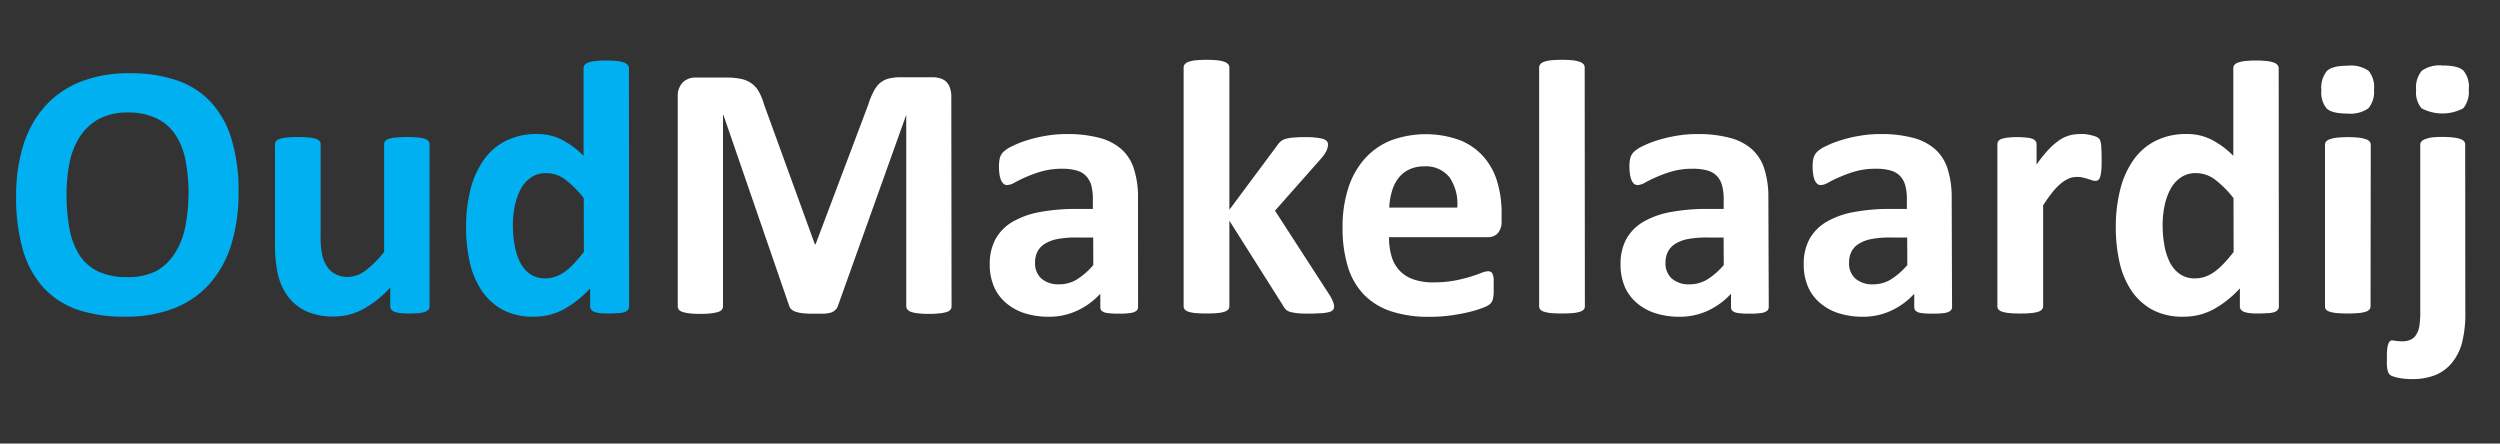 <svg id="Layer_1" data-name="Layer 1" xmlns="http://www.w3.org/2000/svg" width="400" height="70.97" viewBox="0 0 400 70.97">
  <rect x="0" y="0" width="400" height="70.97" fill="#333333" stroke="none"/>
  <defs>
    <style>
      .cls-1 {
        fill: #00b0f0;
      }

      .cls-2 {
        fill: #fff;
      }
    </style>
  </defs>
  <path class="cls-1" d="M38.17,30.77A28,28,0,0,1,37,39.14a16.91,16.91,0,0,1-3.46,6.26,14.77,14.77,0,0,1-5.68,3.92A21.06,21.06,0,0,1,20,50.67a23.2,23.2,0,0,1-7.65-1.14A13.29,13.29,0,0,1,6.94,46a15.1,15.1,0,0,1-3.27-6,30,30,0,0,1-1.09-8.6,27.07,27.07,0,0,1,1.16-8.2A16.93,16.93,0,0,1,7.2,17a15.11,15.11,0,0,1,5.68-3.92,20.94,20.94,0,0,1,7.86-1.36,22.86,22.86,0,0,1,7.54,1.13,13.17,13.17,0,0,1,5.46,3.49,15.14,15.14,0,0,1,3.31,5.94A28.38,28.38,0,0,1,38.17,30.77Zm-8,.41a28.81,28.81,0,0,0-.46-5.39,11.52,11.52,0,0,0-1.59-4.15,7.58,7.58,0,0,0-3-2.67A10.21,10.21,0,0,0,20.48,18a9.59,9.59,0,0,0-4.71,1.06,8.64,8.64,0,0,0-3,2.83,11.93,11.93,0,0,0-1.64,4.14,25.23,25.23,0,0,0-.48,5,29.92,29.92,0,0,0,.46,5.53,12,12,0,0,0,1.57,4.2,7.27,7.27,0,0,0,3,2.66,10.53,10.53,0,0,0,4.67.91,9.6,9.6,0,0,0,4.71-1A8.32,8.32,0,0,0,28,40.48a12.09,12.09,0,0,0,1.64-4.2A26,26,0,0,0,30.15,31.18Z"/>
  <path class="cls-1" d="M68.73,49a1,1,0,0,1-.14.51,1.15,1.15,0,0,1-.51.36,3.91,3.91,0,0,1-1,.22,12.57,12.57,0,0,1-1.5.07,12.93,12.93,0,0,1-1.55-.07,3.71,3.71,0,0,1-.95-.22,1.14,1.14,0,0,1-.49-.36.9.9,0,0,1-.15-.51V46a16.28,16.28,0,0,1-4.37,3.48,9.72,9.72,0,0,1-4.6,1.16A10.36,10.36,0,0,1,49,49.8a7.65,7.65,0,0,1-2.93-2.38,9.51,9.51,0,0,1-1.6-3.5A21.57,21.57,0,0,1,44,39V23.11a.8.8,0,0,1,.16-.51,1.14,1.14,0,0,1,.58-.37A5.2,5.2,0,0,1,45.88,22a17.13,17.13,0,0,1,1.76-.08,16.77,16.77,0,0,1,1.77.08,5.09,5.09,0,0,1,1.12.21,1.32,1.32,0,0,1,.6.37.8.8,0,0,1,.17.51V37.75a14.36,14.36,0,0,0,.26,3.11,5.52,5.52,0,0,0,.8,1.84,3.66,3.66,0,0,0,1.37,1.19,4.19,4.19,0,0,0,1.93.42,4.81,4.81,0,0,0,2.8-1,17,17,0,0,0,3-3V23.11a.8.8,0,0,1,.16-.51,1.14,1.14,0,0,1,.58-.37A5.09,5.09,0,0,1,63.33,22a19.62,19.62,0,0,1,3.54,0,5,5,0,0,1,1.11.21,1.29,1.29,0,0,1,.58.37.8.8,0,0,1,.17.51Z"/>
  <path class="cls-1" d="M100.66,49a1,1,0,0,1-.15.54,1.08,1.08,0,0,1-.49.36,3.32,3.32,0,0,1-1,.2c-.39,0-.88.06-1.46.06s-1.13,0-1.51-.06a3.49,3.49,0,0,1-.95-.2,1.26,1.26,0,0,1-.52-.36.89.89,0,0,1-.16-.54V46.14a16.53,16.53,0,0,1-4.2,3.34,9.94,9.94,0,0,1-4.86,1.19,10.21,10.21,0,0,1-5-1.14,9.73,9.73,0,0,1-3.34-3.1,13.44,13.44,0,0,1-1.87-4.54,25,25,0,0,1-.58-5.48,24.23,24.23,0,0,1,.74-6.22,14.15,14.15,0,0,1,2.16-4.7,9.48,9.48,0,0,1,3.55-3,10.85,10.85,0,0,1,4.88-1.05,8.72,8.72,0,0,1,3.95.89,14,14,0,0,1,3.52,2.6v-14a.89.89,0,0,1,.16-.52,1.22,1.22,0,0,1,.58-.39,4.85,4.85,0,0,1,1.11-.25,17.55,17.55,0,0,1,3.55,0,4.62,4.62,0,0,1,1.1.25,1.33,1.33,0,0,1,.58.39.84.84,0,0,1,.18.52ZM93.4,31.7a16.46,16.46,0,0,0-3-3,5.08,5.08,0,0,0-3-1,4.14,4.14,0,0,0-2.45.71,5.2,5.2,0,0,0-1.66,1.9,10,10,0,0,0-.93,2.66,15,15,0,0,0-.3,3,18.21,18.21,0,0,0,.26,3.16,10,10,0,0,0,.85,2.75,5.23,5.23,0,0,0,1.59,1.93,4.14,4.14,0,0,0,2.5.73,5.11,5.11,0,0,0,1.46-.22,5.75,5.75,0,0,0,1.46-.71,9.51,9.51,0,0,0,1.52-1.3,25.14,25.14,0,0,0,1.72-2Z"/>
  <path class="cls-2" d="M152.25,49a.85.85,0,0,1-.16.52,1.09,1.09,0,0,1-.58.38,5,5,0,0,1-1.12.23,14.16,14.16,0,0,1-1.77.09,13.86,13.86,0,0,1-1.74-.09,4.85,4.85,0,0,1-1.11-.23,1.22,1.22,0,0,1-.58-.38A.85.85,0,0,1,145,49V18.37H145L134.07,48.93a1.55,1.55,0,0,1-.38.63A2,2,0,0,1,133,50a5.28,5.28,0,0,1-1.15.19c-.46,0-1,0-1.68,0a16.26,16.26,0,0,1-1.69-.07,5.67,5.67,0,0,1-1.15-.23,2.07,2.07,0,0,1-.71-.4,1.11,1.11,0,0,1-.35-.55L115.74,18.37h-.06V49a.91.91,0,0,1-.16.52,1.15,1.15,0,0,1-.6.38,5.2,5.2,0,0,1-1.12.23,13.81,13.81,0,0,1-1.75.09,14.15,14.15,0,0,1-1.75-.09,5.07,5.07,0,0,1-1.12-.23,1.13,1.13,0,0,1-.58-.38.91.91,0,0,1-.16-.52V15.46a3.07,3.07,0,0,1,.79-2.26,2.84,2.84,0,0,1,2.09-.79h5a10.77,10.77,0,0,1,2.29.22,4.56,4.56,0,0,1,1.66.73,4.18,4.18,0,0,1,1.16,1.33,9.73,9.73,0,0,1,.81,2l8.14,22.4h.11l8.43-22.34a11.73,11.73,0,0,1,.83-2.06,4.8,4.8,0,0,1,1-1.37,3.54,3.54,0,0,1,1.41-.74,7.55,7.55,0,0,1,1.89-.22h5.14a3.91,3.91,0,0,1,1.35.21,2.22,2.22,0,0,1,.93.59,2.52,2.52,0,0,1,.55,1,4,4,0,0,1,.19,1.29Z"/>
  <path class="cls-2" d="M182.09,49.11a.79.79,0,0,1-.29.64,2.12,2.12,0,0,1-.92.33,12.05,12.05,0,0,1-1.84.1,12.26,12.26,0,0,1-1.9-.1,1.75,1.75,0,0,1-.85-.33.86.86,0,0,1-.24-.64V47a11.72,11.72,0,0,1-3.65,2.68,10.59,10.59,0,0,1-4.55,1,12.67,12.67,0,0,1-3.79-.53,8.51,8.51,0,0,1-3-1.6,7.16,7.16,0,0,1-2-2.63,8.89,8.89,0,0,1-.7-3.66,8.33,8.33,0,0,1,.89-3.94,7.26,7.26,0,0,1,2.64-2.76,13.33,13.33,0,0,1,4.37-1.61,31.25,31.25,0,0,1,6.08-.52h2.52V31.85a8.53,8.53,0,0,0-.24-2.14,3.6,3.6,0,0,0-.82-1.52,3.25,3.25,0,0,0-1.51-.9A8.2,8.2,0,0,0,170,27a12,12,0,0,0-3.26.4,21.22,21.22,0,0,0-4.39,1.81,2.72,2.72,0,0,1-1.21.4.82.82,0,0,1-.56-.2,1.51,1.51,0,0,1-.41-.58,3.88,3.88,0,0,1-.25-.93,7.73,7.73,0,0,1-.08-1.22,5.49,5.49,0,0,1,.14-1.43,2.27,2.27,0,0,1,.55-.94,5.48,5.48,0,0,1,1.43-.93,16.17,16.17,0,0,1,2.38-.94,21.37,21.37,0,0,1,3-.71,19,19,0,0,1,3.32-.28,19.77,19.77,0,0,1,5.22.6,8.65,8.65,0,0,1,3.56,1.83,7.1,7.1,0,0,1,2,3.18,14.68,14.68,0,0,1,.64,4.62ZM174.91,38h-2.79a15.36,15.36,0,0,0-3,.26,5.86,5.86,0,0,0-2,.78,3.23,3.23,0,0,0-1.15,1.27,3.83,3.83,0,0,0-.36,1.7,3.25,3.25,0,0,0,1,2.55,4.12,4.12,0,0,0,2.86.93,5.36,5.36,0,0,0,2.83-.78,11.45,11.45,0,0,0,2.63-2.3Z"/>
  <path class="cls-2" d="M213.46,49.05a.84.84,0,0,1-.16.51,1.13,1.13,0,0,1-.58.35,6.87,6.87,0,0,1-1.14.2c-.49,0-1.12.07-1.89.07s-1.44,0-1.93-.06a6.54,6.54,0,0,1-1.22-.19,1.75,1.75,0,0,1-.75-.36,2.12,2.12,0,0,1-.46-.61L196.7,35.31V49a.85.85,0,0,1-.17.51,1.4,1.4,0,0,1-.6.36,5,5,0,0,1-1.12.22,22.41,22.41,0,0,1-3.54,0,5,5,0,0,1-1.12-.22,1.3,1.3,0,0,1-.59-.36.79.79,0,0,1-.18-.51V10.82a.85.85,0,0,1,.18-.53,1.32,1.32,0,0,1,.59-.39,5.4,5.4,0,0,1,1.12-.25,19.62,19.62,0,0,1,3.54,0,5.4,5.4,0,0,1,1.12.25,1.42,1.42,0,0,1,.6.39.9.9,0,0,1,.17.53V33.56l7.67-10.31a3.48,3.48,0,0,1,.52-.61,2.16,2.16,0,0,1,.77-.41,6.4,6.4,0,0,1,1.2-.21,17.48,17.48,0,0,1,1.81-.08c.72,0,1.32,0,1.82.08a5.86,5.86,0,0,1,1.19.21,1.24,1.24,0,0,1,.62.37.79.79,0,0,1,.18.53,2.37,2.37,0,0,1-.22.93,4.85,4.85,0,0,1-.66,1.05L204,33.71l8.78,13.57a5.78,5.78,0,0,1,.5,1A2.12,2.12,0,0,1,213.46,49.05Z"/>
  <path class="cls-2" d="M240.25,35.31a2.78,2.78,0,0,1-.6,2,2.1,2.1,0,0,1-1.64.64H222.24a10.81,10.81,0,0,0,.39,3,5.72,5.72,0,0,0,1.25,2.29,5.45,5.45,0,0,0,2.21,1.44,9.43,9.43,0,0,0,3.24.5,18.63,18.63,0,0,0,3.37-.28,22.63,22.63,0,0,0,2.51-.61c.71-.22,1.29-.43,1.76-.61a3.34,3.34,0,0,1,1.13-.28.87.87,0,0,1,.44.11.73.73,0,0,1,.29.36,2.66,2.66,0,0,1,.16.74c0,.32,0,.72,0,1.2s0,.79,0,1.09a6.57,6.57,0,0,1-.09.77,1.72,1.72,0,0,1-.17.54,1.75,1.75,0,0,1-.31.42,3.31,3.31,0,0,1-1,.55,16.17,16.17,0,0,1-2.15.69c-.87.22-1.87.41-3,.58a25.49,25.49,0,0,1-3.6.24,19.08,19.08,0,0,1-6.06-.87,10.78,10.78,0,0,1-4.34-2.64,11,11,0,0,1-2.6-4.47,21.14,21.14,0,0,1-.86-6.34,20.15,20.15,0,0,1,.9-6.23,13,13,0,0,1,2.62-4.71,11.22,11.22,0,0,1,4.16-2.94,16.05,16.05,0,0,1,11.1-.06,9.91,9.91,0,0,1,3.79,2.66,10.59,10.59,0,0,1,2.18,4,17.34,17.34,0,0,1,.7,5.06Zm-7.09-2.09a7.5,7.5,0,0,0-1.23-4.84,4.81,4.81,0,0,0-4.09-1.76,5.42,5.42,0,0,0-2.42.52,5,5,0,0,0-1.72,1.41,6.5,6.5,0,0,0-1,2.09,10.63,10.63,0,0,0-.42,2.58Z"/>
  <path class="cls-2" d="M253.58,49a.79.79,0,0,1-.17.51,1.4,1.4,0,0,1-.6.36,5,5,0,0,1-1.11.22,22.54,22.54,0,0,1-3.55,0,5.14,5.14,0,0,1-1.12-.22,1.3,1.3,0,0,1-.59-.36.79.79,0,0,1-.18-.51V10.82a.85.85,0,0,1,.18-.53A1.32,1.32,0,0,1,247,9.9a5.56,5.56,0,0,1,1.12-.25,19.73,19.73,0,0,1,3.55,0,5.44,5.44,0,0,1,1.11.25,1.42,1.42,0,0,1,.6.39.84.84,0,0,1,.17.53Z"/>
  <path class="cls-2" d="M283,49.11a.77.77,0,0,1-.29.64,2,2,0,0,1-.91.33,12.2,12.2,0,0,1-1.85.1,12.34,12.34,0,0,1-1.9-.1,1.66,1.66,0,0,1-.84-.33.83.83,0,0,1-.25-.64V47a11.68,11.68,0,0,1-3.64,2.68,10.59,10.59,0,0,1-4.55,1,12.63,12.63,0,0,1-3.79-.53,8.51,8.51,0,0,1-3-1.6,7.18,7.18,0,0,1-2-2.63,9.05,9.05,0,0,1-.69-3.66,8.33,8.33,0,0,1,.88-3.94,7.28,7.28,0,0,1,2.65-2.76,13.33,13.33,0,0,1,4.37-1.61,31.14,31.14,0,0,1,6.07-.52h2.53V31.85a8.06,8.06,0,0,0-.25-2.14,3.48,3.48,0,0,0-.81-1.52,3.3,3.3,0,0,0-1.51-.9,8.2,8.2,0,0,0-2.34-.29,12.1,12.1,0,0,0-3.27.4,19.43,19.43,0,0,0-2.54.91,20.31,20.31,0,0,0-1.85.9,2.65,2.65,0,0,1-1.2.4.86.86,0,0,1-.57-.2,1.5,1.5,0,0,1-.4-.58,3.88,3.88,0,0,1-.25-.93,7.68,7.68,0,0,1-.09-1.22,5.43,5.43,0,0,1,.15-1.43,2.16,2.16,0,0,1,.55-.94,5.39,5.39,0,0,1,1.42-.93,16.63,16.63,0,0,1,2.38-.94,21.72,21.72,0,0,1,3-.71,19.19,19.19,0,0,1,3.33-.28,19.69,19.69,0,0,1,5.21.6,8.59,8.59,0,0,1,3.56,1.83,7.12,7.12,0,0,1,2,3.18,15,15,0,0,1,.63,4.62ZM275.78,38H273a15.29,15.29,0,0,0-3,.26,5.86,5.86,0,0,0-2,.78,3.16,3.16,0,0,0-1.15,1.27,3.83,3.83,0,0,0-.37,1.7,3.26,3.26,0,0,0,1,2.55,4.1,4.1,0,0,0,2.86.93,5.38,5.38,0,0,0,2.83-.78,11.66,11.66,0,0,0,2.63-2.3Z"/>
  <path class="cls-2" d="M312.33,49.11a.79.79,0,0,1-.29.64,2.12,2.12,0,0,1-.92.33,12.2,12.2,0,0,1-1.85.1,12.34,12.34,0,0,1-1.9-.1,1.66,1.66,0,0,1-.84-.33.87.87,0,0,1-.25-.64V47a11.68,11.68,0,0,1-3.64,2.68,10.59,10.59,0,0,1-4.55,1,12.67,12.67,0,0,1-3.79-.53,8.51,8.51,0,0,1-3-1.6,7,7,0,0,1-2-2.63,8.89,8.89,0,0,1-.7-3.66,8.33,8.33,0,0,1,.88-3.94,7.36,7.36,0,0,1,2.65-2.76,13.33,13.33,0,0,1,4.37-1.61,31.14,31.14,0,0,1,6.07-.52h2.53V31.85a8.06,8.06,0,0,0-.25-2.14,3.48,3.48,0,0,0-.81-1.52,3.3,3.3,0,0,0-1.51-.9,8.2,8.2,0,0,0-2.34-.29,12.1,12.1,0,0,0-3.27.4,20,20,0,0,0-2.54.91,20.31,20.31,0,0,0-1.85.9,2.65,2.65,0,0,1-1.2.4.86.86,0,0,1-.57-.2,1.5,1.5,0,0,1-.4-.58,3.88,3.88,0,0,1-.25-.93,7.68,7.68,0,0,1-.09-1.22,5.43,5.43,0,0,1,.15-1.43,2.16,2.16,0,0,1,.55-.94,5.39,5.39,0,0,1,1.42-.93,16.33,16.33,0,0,1,2.39-.94,21.56,21.56,0,0,1,3-.71,19.19,19.19,0,0,1,3.33-.28,19.69,19.69,0,0,1,5.21.6,8.59,8.59,0,0,1,3.56,1.83,7.12,7.12,0,0,1,2,3.18,15,15,0,0,1,.64,4.62ZM305.15,38h-2.79a15.29,15.29,0,0,0-3,.26,5.86,5.86,0,0,0-2,.78,3.16,3.16,0,0,0-1.15,1.27,3.83,3.83,0,0,0-.36,1.7,3.25,3.25,0,0,0,1,2.55,4.1,4.1,0,0,0,2.86.93,5.38,5.38,0,0,0,2.83-.78,11.66,11.66,0,0,0,2.63-2.3Z"/>
  <path class="cls-2" d="M336.26,25.52c0,.69,0,1.27-.05,1.71a5.22,5.22,0,0,1-.18,1.05,1.1,1.1,0,0,1-.3.52.76.76,0,0,1-.48.14,1.58,1.58,0,0,1-.53-.1l-.65-.21c-.24-.08-.51-.15-.8-.22a4.1,4.1,0,0,0-1-.1,3.35,3.35,0,0,0-1.22.24,5.28,5.28,0,0,0-1.26.77,9.64,9.64,0,0,0-1.37,1.4,22,22,0,0,0-1.52,2.15V49a.79.79,0,0,1-.18.51,1.3,1.3,0,0,1-.59.36,5.14,5.14,0,0,1-1.12.22,17.43,17.43,0,0,1-1.77.07,17.17,17.17,0,0,1-1.77-.07,5,5,0,0,1-1.12-.22,1.4,1.4,0,0,1-.6-.36.85.85,0,0,1-.17-.51V23.11a.93.93,0,0,1,.14-.51,1.06,1.06,0,0,1,.53-.37,4,4,0,0,1,1-.21,12.13,12.13,0,0,1,1.49-.08,12.79,12.79,0,0,1,1.54.08,3.47,3.47,0,0,1,.95.21,1.1,1.1,0,0,1,.48.37.93.93,0,0,1,.14.51v3.22a20.91,20.91,0,0,1,1.92-2.4,10.92,10.92,0,0,1,1.71-1.49,5.35,5.35,0,0,1,1.63-.77,6.09,6.09,0,0,1,1.63-.22,7.83,7.83,0,0,1,.81,0,7.68,7.68,0,0,1,.9.15,6.32,6.32,0,0,1,.82.23,1.5,1.5,0,0,1,.5.28.82.82,0,0,1,.24.32,3.09,3.09,0,0,1,.13.48,5.61,5.61,0,0,1,.08.91C336.25,24.27,336.26,24.82,336.26,25.52Z"/>
  <path class="cls-2" d="M364.62,49a1,1,0,0,1-.15.54,1.08,1.08,0,0,1-.49.36,3.32,3.32,0,0,1-1,.2c-.39,0-.88.06-1.46.06s-1.13,0-1.51-.06a3.49,3.49,0,0,1-.95-.2,1.26,1.26,0,0,1-.52-.36.89.89,0,0,1-.16-.54V46.14a16.53,16.53,0,0,1-4.2,3.34,9.94,9.94,0,0,1-4.86,1.19,10.21,10.21,0,0,1-5-1.14,9.64,9.64,0,0,1-3.34-3.1,13.44,13.44,0,0,1-1.87-4.54,25,25,0,0,1-.58-5.48,24.23,24.23,0,0,1,.74-6.22,14.15,14.15,0,0,1,2.16-4.7,9.48,9.48,0,0,1,3.55-3,10.85,10.85,0,0,1,4.88-1.05,8.72,8.72,0,0,1,3.95.89,14,14,0,0,1,3.52,2.6v-14a1,1,0,0,1,.15-.52,1.26,1.26,0,0,1,.59-.39,4.85,4.85,0,0,1,1.11-.25,17.55,17.55,0,0,1,3.55,0,4.62,4.62,0,0,1,1.1.25,1.33,1.33,0,0,1,.58.39.84.84,0,0,1,.18.52ZM357.36,31.7a16.46,16.46,0,0,0-3-3,5.08,5.08,0,0,0-3-1,4.14,4.14,0,0,0-2.45.71,5.2,5.2,0,0,0-1.66,1.9,10,10,0,0,0-.93,2.66,15,15,0,0,0-.3,3,18.21,18.21,0,0,0,.26,3.16,10,10,0,0,0,.85,2.75,5.23,5.23,0,0,0,1.59,1.93,4.14,4.14,0,0,0,2.5.73,5.11,5.11,0,0,0,1.46-.22,5.75,5.75,0,0,0,1.46-.71,9.51,9.51,0,0,0,1.52-1.3c.52-.53,1.09-1.18,1.72-2Z"/>
  <path class="cls-2" d="M379.84,14.33a4.1,4.1,0,0,1-.9,3,5,5,0,0,1-3.34.84q-2.48,0-3.33-.81a4,4,0,0,1-.85-2.93,4.22,4.22,0,0,1,.88-3.07c.59-.57,1.71-.85,3.36-.85a4.92,4.92,0,0,1,3.31.82A4,4,0,0,1,379.84,14.33ZM379.29,49a.79.79,0,0,1-.18.51,1.3,1.3,0,0,1-.59.36,5,5,0,0,1-1.12.22,22.41,22.41,0,0,1-3.54,0,5,5,0,0,1-1.12-.22,1.4,1.4,0,0,1-.6-.36A.85.85,0,0,1,372,49V23.16a.85.85,0,0,1,.17-.51,1.41,1.41,0,0,1,.6-.37,4.82,4.82,0,0,1,1.12-.25,17.45,17.45,0,0,1,3.54,0,4.82,4.82,0,0,1,1.12.25,1.3,1.3,0,0,1,.59.37.79.79,0,0,1,.18.51Z"/>
  <path class="cls-2" d="M394.45,49.89a19,19,0,0,1-.52,4.94A8.63,8.63,0,0,1,392.35,58a6.75,6.75,0,0,1-2.66,2,10,10,0,0,1-3.75.65,10.77,10.77,0,0,1-2-.16,6.39,6.39,0,0,1-1.22-.33,1.13,1.13,0,0,1-.53-.44,2,2,0,0,1-.2-.6,7,7,0,0,1-.09-.75c0-.28,0-.64,0-1.09s0-1,.05-1.35a3.38,3.38,0,0,1,.16-.86,1.21,1.21,0,0,1,.26-.46.5.5,0,0,1,.38-.15,5.14,5.14,0,0,1,.59.08,7.4,7.4,0,0,0,1,.07,3.39,3.39,0,0,0,1.3-.23,2.05,2.05,0,0,0,.9-.75,3.54,3.54,0,0,0,.53-1.3,13.86,13.86,0,0,0,.17-2.54V23.16a.79.79,0,0,1,.18-.51,1.26,1.26,0,0,1,.58-.37A4.62,4.62,0,0,1,389,22a14.39,14.39,0,0,1,1.77-.09,14.16,14.16,0,0,1,1.77.09,4.82,4.82,0,0,1,1.12.25,1.41,1.41,0,0,1,.6.37.85.85,0,0,1,.17.51ZM395,14.33a4.15,4.15,0,0,1-.88,3,7.15,7.15,0,0,1-6.67,0,3.93,3.93,0,0,1-.87-2.93,4.17,4.17,0,0,1,.9-3.07,4.9,4.9,0,0,1,3.34-.85c1.65,0,2.76.27,3.33.82A4.06,4.06,0,0,1,395,14.33Z"/>
</svg>
